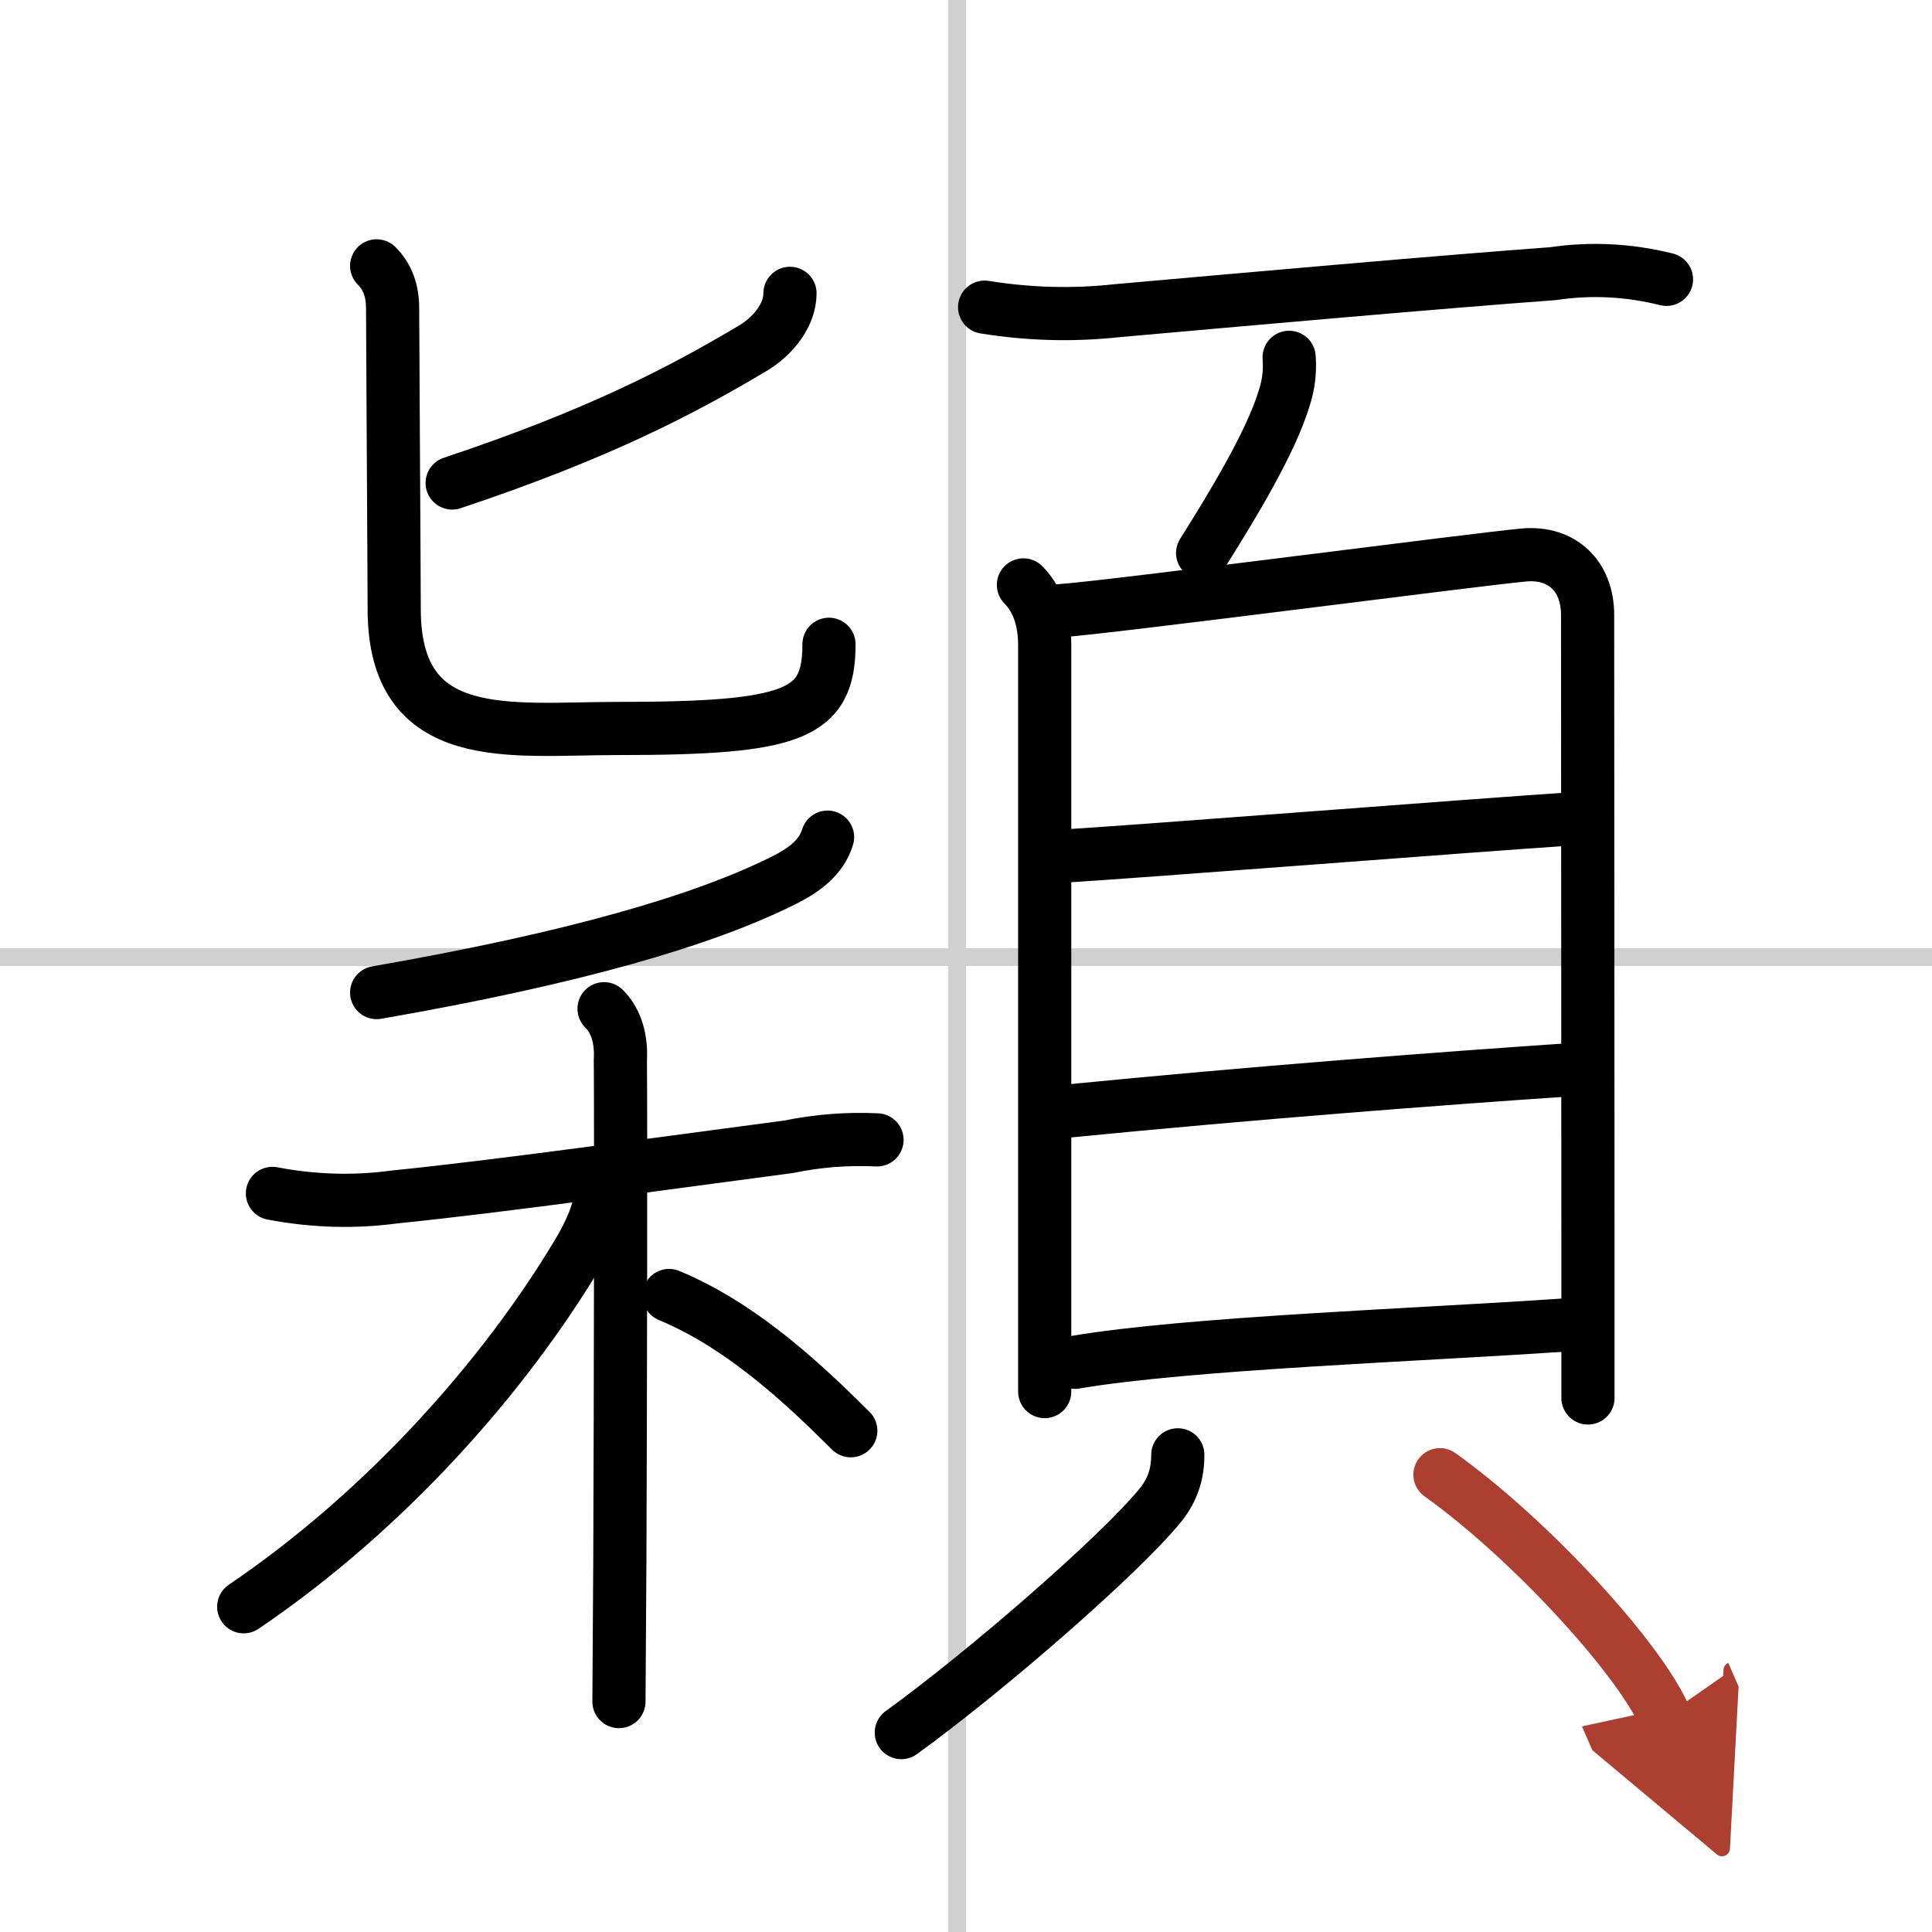 <svg width="400" height="400" viewBox="0 0 109 109" xmlns="http://www.w3.org/2000/svg"><defs><marker id="a" markerWidth="4" orient="auto" refX="1" refY="5" viewBox="0 0 10 10"><polyline points="0 0 10 5 0 10 1 5" fill="#ad3f31" stroke="#ad3f31"/></marker></defs><g fill="none" stroke="#000" stroke-linecap="round" stroke-linejoin="round" stroke-width="3"><rect width="100%" height="100%" fill="#fff" stroke="#fff"/><line x1="54" x2="54" y2="109" stroke="#d0d0d0" stroke-width="1"/><line x2="109" y1="54" y2="54" stroke="#d0d0d0" stroke-width="1"/><path d="m44.57 16.55c0 1.2-0.92 2.4-2.12 3.11-3.98 2.37-8.69 4.84-16.94 7.59"/><path d="m21.25 15c0.63 0.63 0.9 1.42 0.9 2.4 0 1.43 0.09 15.28 0.09 16.96 0 7.82 6.58 6.74 12.54 6.74 10.01 0 11.99-0.76 11.99-4.75"/><path d="m46.69 47.23c-0.35 1.16-1.36 1.88-2.46 2.43-4.5 2.26-11.83 4.4-22.98 6.34"/><path d="m15.37 67.33c2.3 0.44 4.6 0.51 6.89 0.2 6-0.6 16.04-2.02 22.23-2.83 1.65-0.34 3.31-0.47 4.99-0.39"/><path d="m34.08 56.91c0.74 0.74 0.98 1.8 0.92 2.89 0.03 3.73 0.01 18.65-0.03 28.28-0.02 3.8-0.04 6.78-0.05 7.92"/><path d="m33.93 67.23c-0.1 1.15-0.66 2.36-1.31 3.45-4.17 6.98-10.86 14.54-18.87 19.97"/><path d="m37.75 73.09c4.3 1.78 7.94 5.34 10.25 7.63"/><path d="m55.55 17.33c2.49 0.4 4.97 0.47 7.45 0.2 7.43-0.66 18.21-1.62 24.61-2.09 2.15-0.32 4.29-0.21 6.41 0.32"/><path d="m72.73 20.16c0.06 0.78-0.03 1.54-0.27 2.28-0.74 2.47-2.87 6-4.61 8.76"/><path d="m57.74 33c0.98 0.98 1.2 2.36 1.2 3.38v34.31 7.82"/><path d="m59.75 34.46c2.76-0.18 23.73-2.93 26.25-3.15 2.09-0.18 3.57 1.15 3.57 3.39 0 1.78 0.01 23.35 0.02 35.77v8.4"/><path d="m59.71 48.32c5.29-0.33 23.06-1.73 28.96-2.12"/><path d="m60.18 62.69c10.55-1.04 20.92-1.83 28.45-2.34"/><path d="m60.64 76.86c6.36-1.09 19.68-1.55 27.7-2.11"/><path d="m66.45 82.08c0 0.94-0.22 1.91-1 2.86-2.35 2.87-9.91 9.42-14.6 12.81"/><path d="m81.24 83.2c5.17 3.7 11.27 10.41 12.68 13.65" marker-end="url(#a)" stroke="#ad3f31"/></g></svg>
